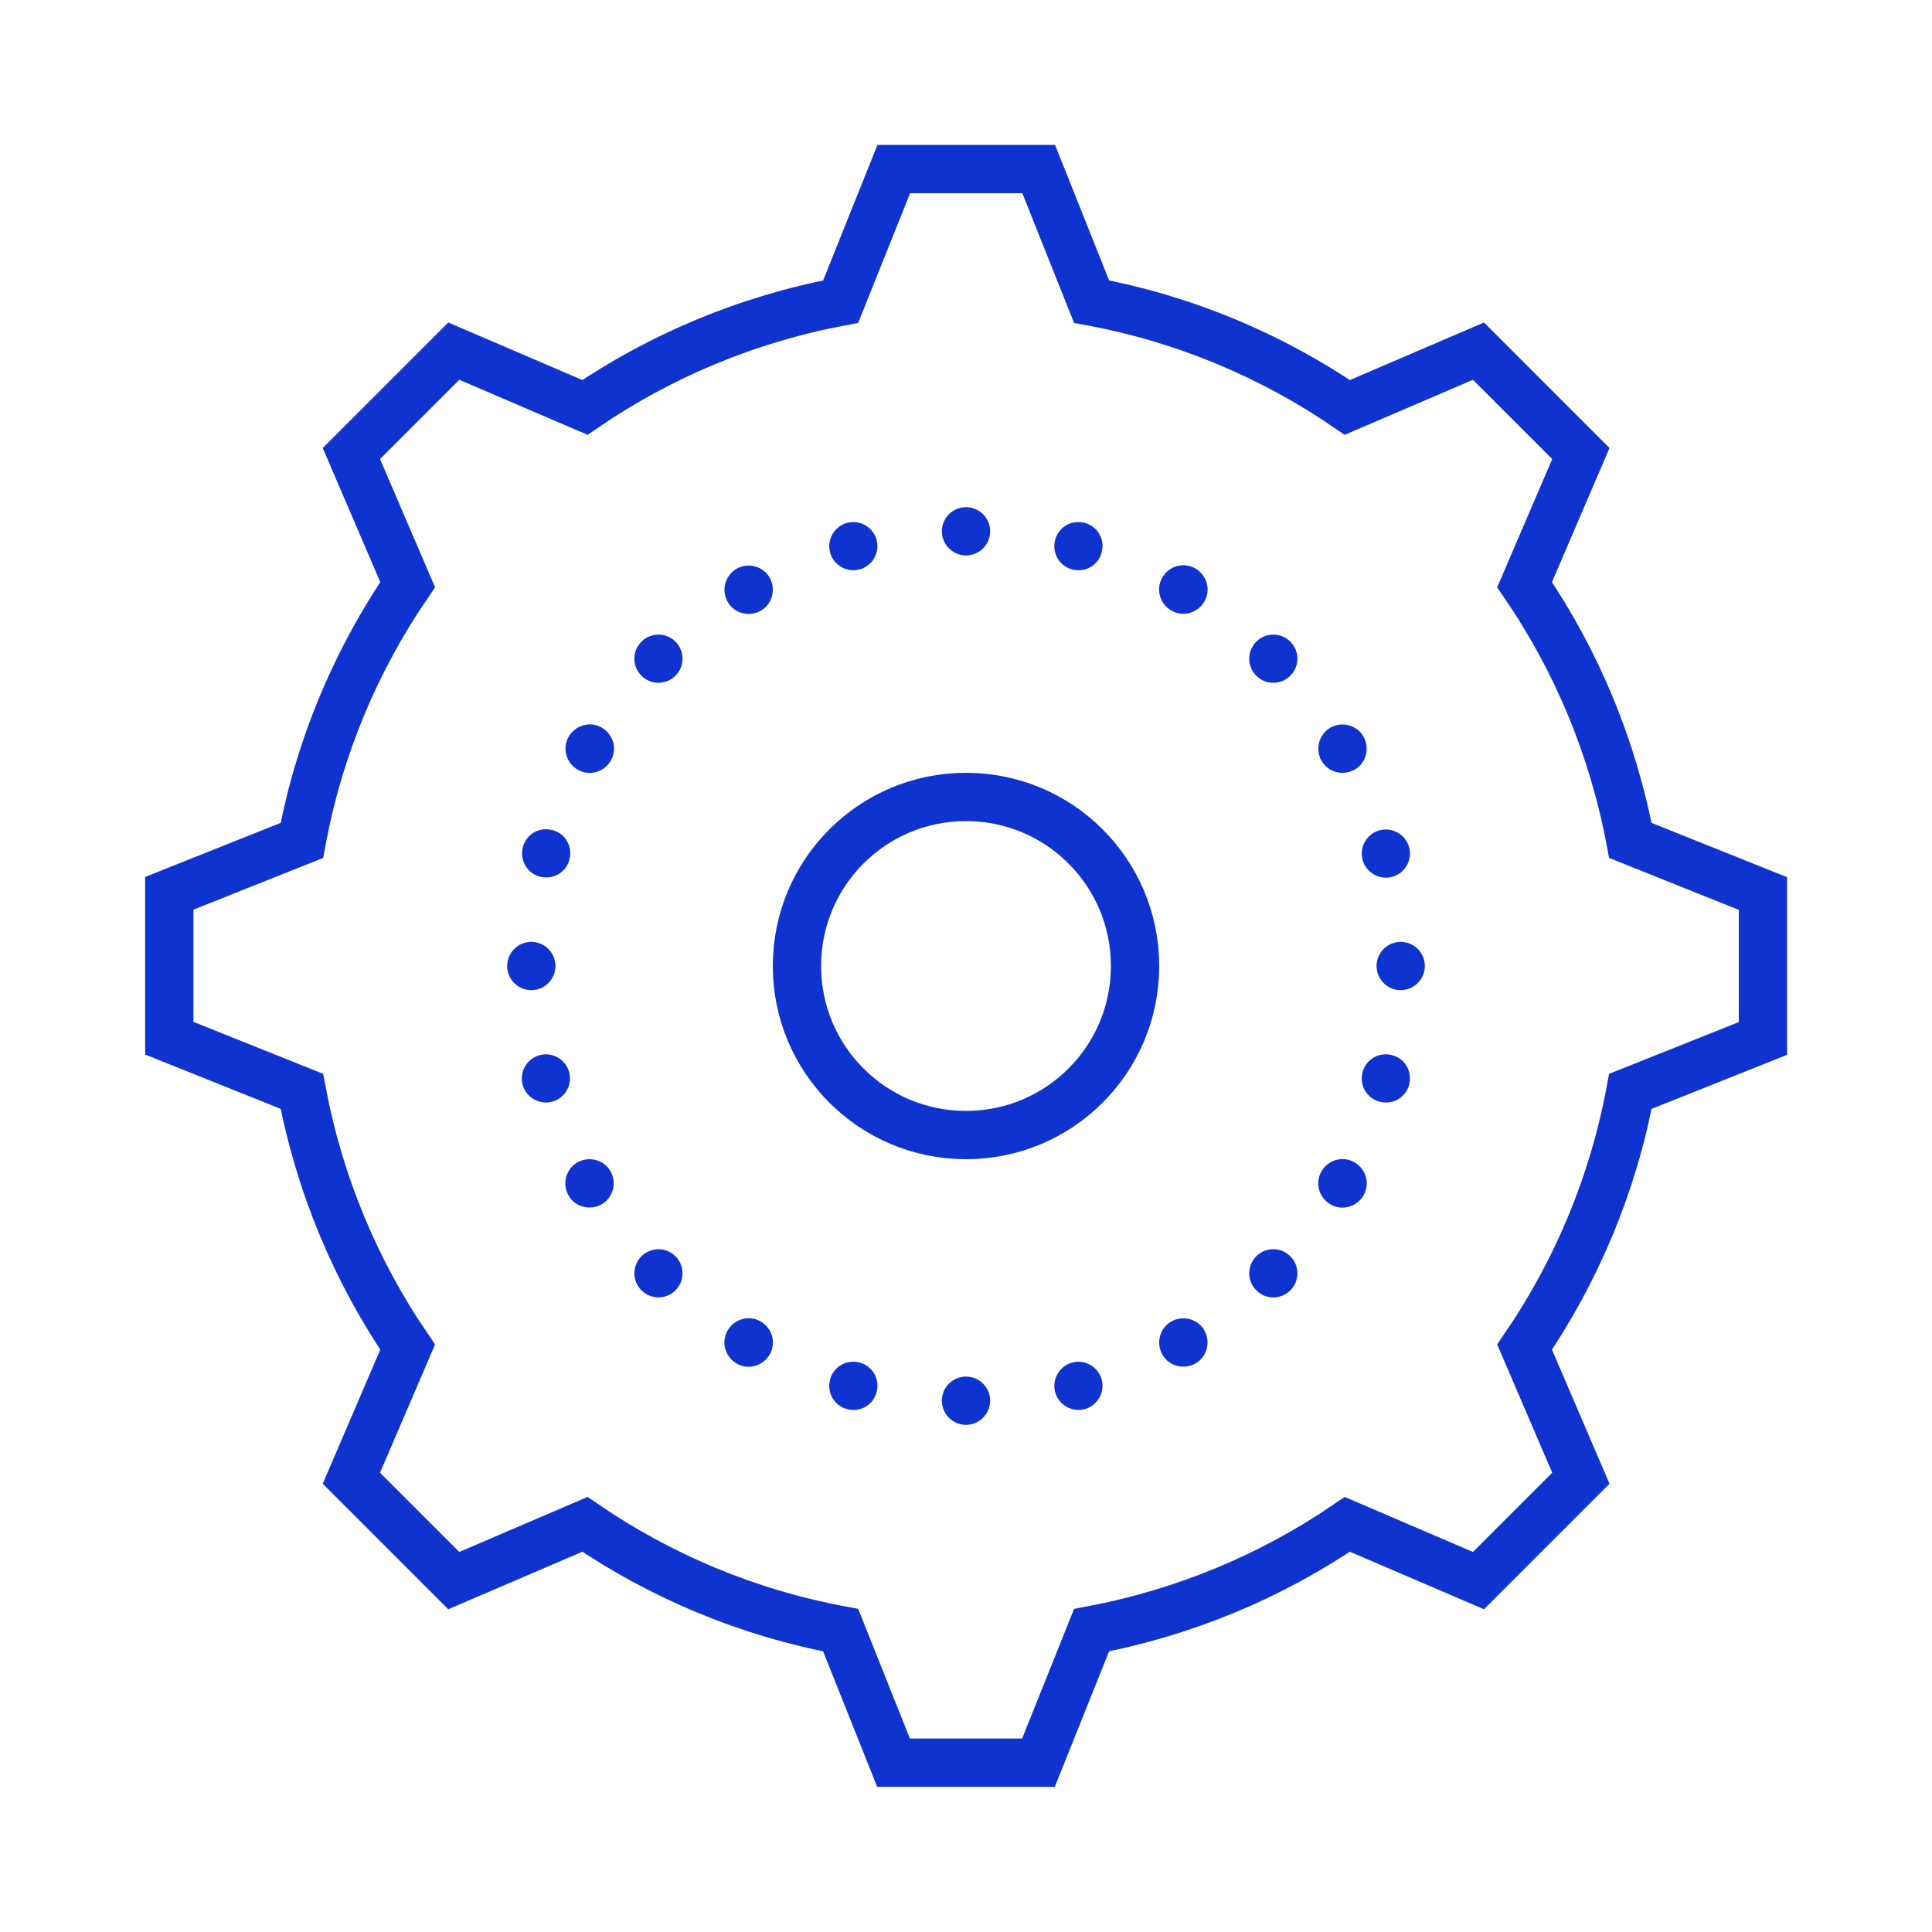 <?xml version="1.0" encoding="UTF-8"?>
<svg id="Livello_1" data-name="Livello 1" xmlns="http://www.w3.org/2000/svg" width="80" height="80" viewBox="0 0 80 80">
  <defs>
    <style>
      .cls-1 {
        fill: #0f33ce;
      }

      .cls-2 {
        fill: none;
        stroke: #0f33ce;
        stroke-miterlimit: 10;
        stroke-width: 2px;
      }
    </style>
  </defs>
  <path class="cls-2" d="M73,43v-6l-5.49-2.2c-.73-3.87-2.24-7.46-4.38-10.59l2.33-5.43-4.24-4.24-5.43,2.33c-3.13-2.14-6.72-3.66-10.59-4.38l-2.19-5.49h-6l-2.2,5.49c-3.87,.73-7.46,2.24-10.59,4.38l-5.43-2.33-4.24,4.24,2.33,5.43c-2.14,3.13-3.66,6.72-4.38,10.59l-5.49,2.19v6l5.49,2.2c.73,3.87,2.24,7.46,4.38,10.59l-2.33,5.43,4.24,4.24,5.43-2.33c3.13,2.14,6.72,3.66,10.59,4.38l2.19,5.49h6l2.2-5.49c3.87-.73,7.46-2.24,10.59-4.38l5.43,2.33,4.24-4.24-2.33-5.43c2.14-3.13,3.66-6.72,4.38-10.59l5.49-2.19Z"/>
  <path class="cls-2" d="M40,33c-3.87,0-7,3.13-7,7s3.13,7,7,7,7-3.13,7-7-3.13-7-7-7Z"/>
  <path class="cls-1" d="M40,21c-.55,0-1,.45-1,1s.45,1,1,1,1-.45,1-1-.45-1-1-1Zm0,36c-.55,0-1,.45-1,1s.45,1,1,1,1-.45,1-1-.45-1-1-1Zm18-18c-.55,0-1,.45-1,1s.45,1,1,1,1-.45,1-1-.45-1-1-1Zm-36,0c-.55,0-1,.45-1,1s.45,1,1,1,1-.45,1-1-.45-1-1-1Z"/>
  <path class="cls-1" d="M35.08,21.65c-.53,.14-.85,.69-.71,1.22s.69,.85,1.22,.71,.85-.69,.71-1.22-.69-.85-1.22-.71Z"/>
  <path class="cls-1" d="M44.4,56.42c-.53,.14-.85,.69-.71,1.22s.69,.85,1.22,.71,.85-.69,.71-1.22-.69-.85-1.22-.71Z"/>
  <path class="cls-1" d="M57.13,34.38c-.53,.14-.85,.69-.71,1.22s.69,.85,1.22,.71,.85-.69,.71-1.22-.69-.85-1.22-.71Z"/>
  <path class="cls-1" d="M22.35,43.69c-.53,.14-.85,.69-.71,1.22s.69,.85,1.22,.71,.85-.69,.71-1.22-.69-.85-1.22-.71Z"/>
  <path class="cls-1" d="M30.5,23.55c-.48,.28-.64,.89-.37,1.37s.89,.64,1.37,.37,.64-.89,.37-1.37-.89-.64-1.37-.37Z"/>
  <path class="cls-1" d="M48.5,54.72c-.48,.28-.64,.89-.37,1.37s.89,.64,1.37,.37,.64-.89,.37-1.37-.89-.64-1.37-.37Z"/>
  <path class="cls-1" d="M55.09,30.13c-.48,.28-.64,.89-.37,1.37s.89,.64,1.37,.37,.64-.89,.37-1.37-.89-.64-1.37-.37Z"/>
  <path class="cls-1" d="M23.91,48.13c-.48,.28-.64,.89-.37,1.37s.89,.64,1.37,.37,.64-.89,.37-1.37-.89-.64-1.37-.37Z"/>
  <path class="cls-1" d="M26.56,26.57c-.39,.39-.39,1.02,0,1.41s1.02,.39,1.41,0,.39-1.02,0-1.41-1.02-.39-1.41,0Z"/>
  <path class="cls-1" d="M52.02,52.02c-.39,.39-.39,1.02,0,1.41s1.02,.39,1.41,0,.39-1.02,0-1.41-1.02-.39-1.41,0Z"/>
  <path class="cls-1" d="M52.02,26.57c-.39,.39-.39,1.02,0,1.41s1.02,.39,1.41,0,.39-1.02,0-1.41-1.02-.39-1.41,0Z"/>
  <path class="cls-1" d="M26.56,52.02c-.39,.39-.39,1.02,0,1.41s1.02,.39,1.41,0,.39-1.02,0-1.41-1.02-.39-1.41,0Z"/>
  <path class="cls-1" d="M23.55,30.5c-.28,.48-.11,1.09,.37,1.37s1.09,.11,1.37-.37,.11-1.09-.37-1.37-1.09-.11-1.37,.37Z"/>
  <path class="cls-1" d="M54.72,48.5c-.28,.48-.11,1.09,.37,1.37s1.09,.11,1.37-.37,.11-1.09-.37-1.37-1.09-.11-1.37,.37Z"/>
  <path class="cls-1" d="M48.13,23.91c-.28,.48-.11,1.09,.37,1.37s1.09,.11,1.37-.37,.11-1.09-.37-1.37-1.09-.11-1.37,.37Z"/>
  <path class="cls-1" d="M30.13,55.09c-.28,.48-.11,1.09,.37,1.37s1.09,.11,1.37-.37,.11-1.09-.37-1.37-1.09-.11-1.37,.37Z"/>
  <path class="cls-1" d="M21.65,35.08c-.14,.53,.17,1.08,.71,1.22s1.08-.17,1.22-.71-.17-1.08-.71-1.22-1.08,.17-1.22,.71Z"/>
  <path class="cls-1" d="M56.42,44.4c-.14,.53,.17,1.08,.71,1.22s1.08-.17,1.22-.71-.17-1.08-.71-1.22-1.08,.17-1.22,.71Z"/>
  <path class="cls-1" d="M43.69,22.36c-.14,.53,.17,1.08,.71,1.22s1.08-.17,1.22-.71-.17-1.08-.71-1.22-1.08,.17-1.22,.71Z"/>
  <path class="cls-1" d="M34.37,57.13c-.14,.53,.17,1.08,.71,1.22s1.08-.17,1.22-.71-.17-1.08-.71-1.22-1.08,.17-1.22,.71Z"/>
</svg>